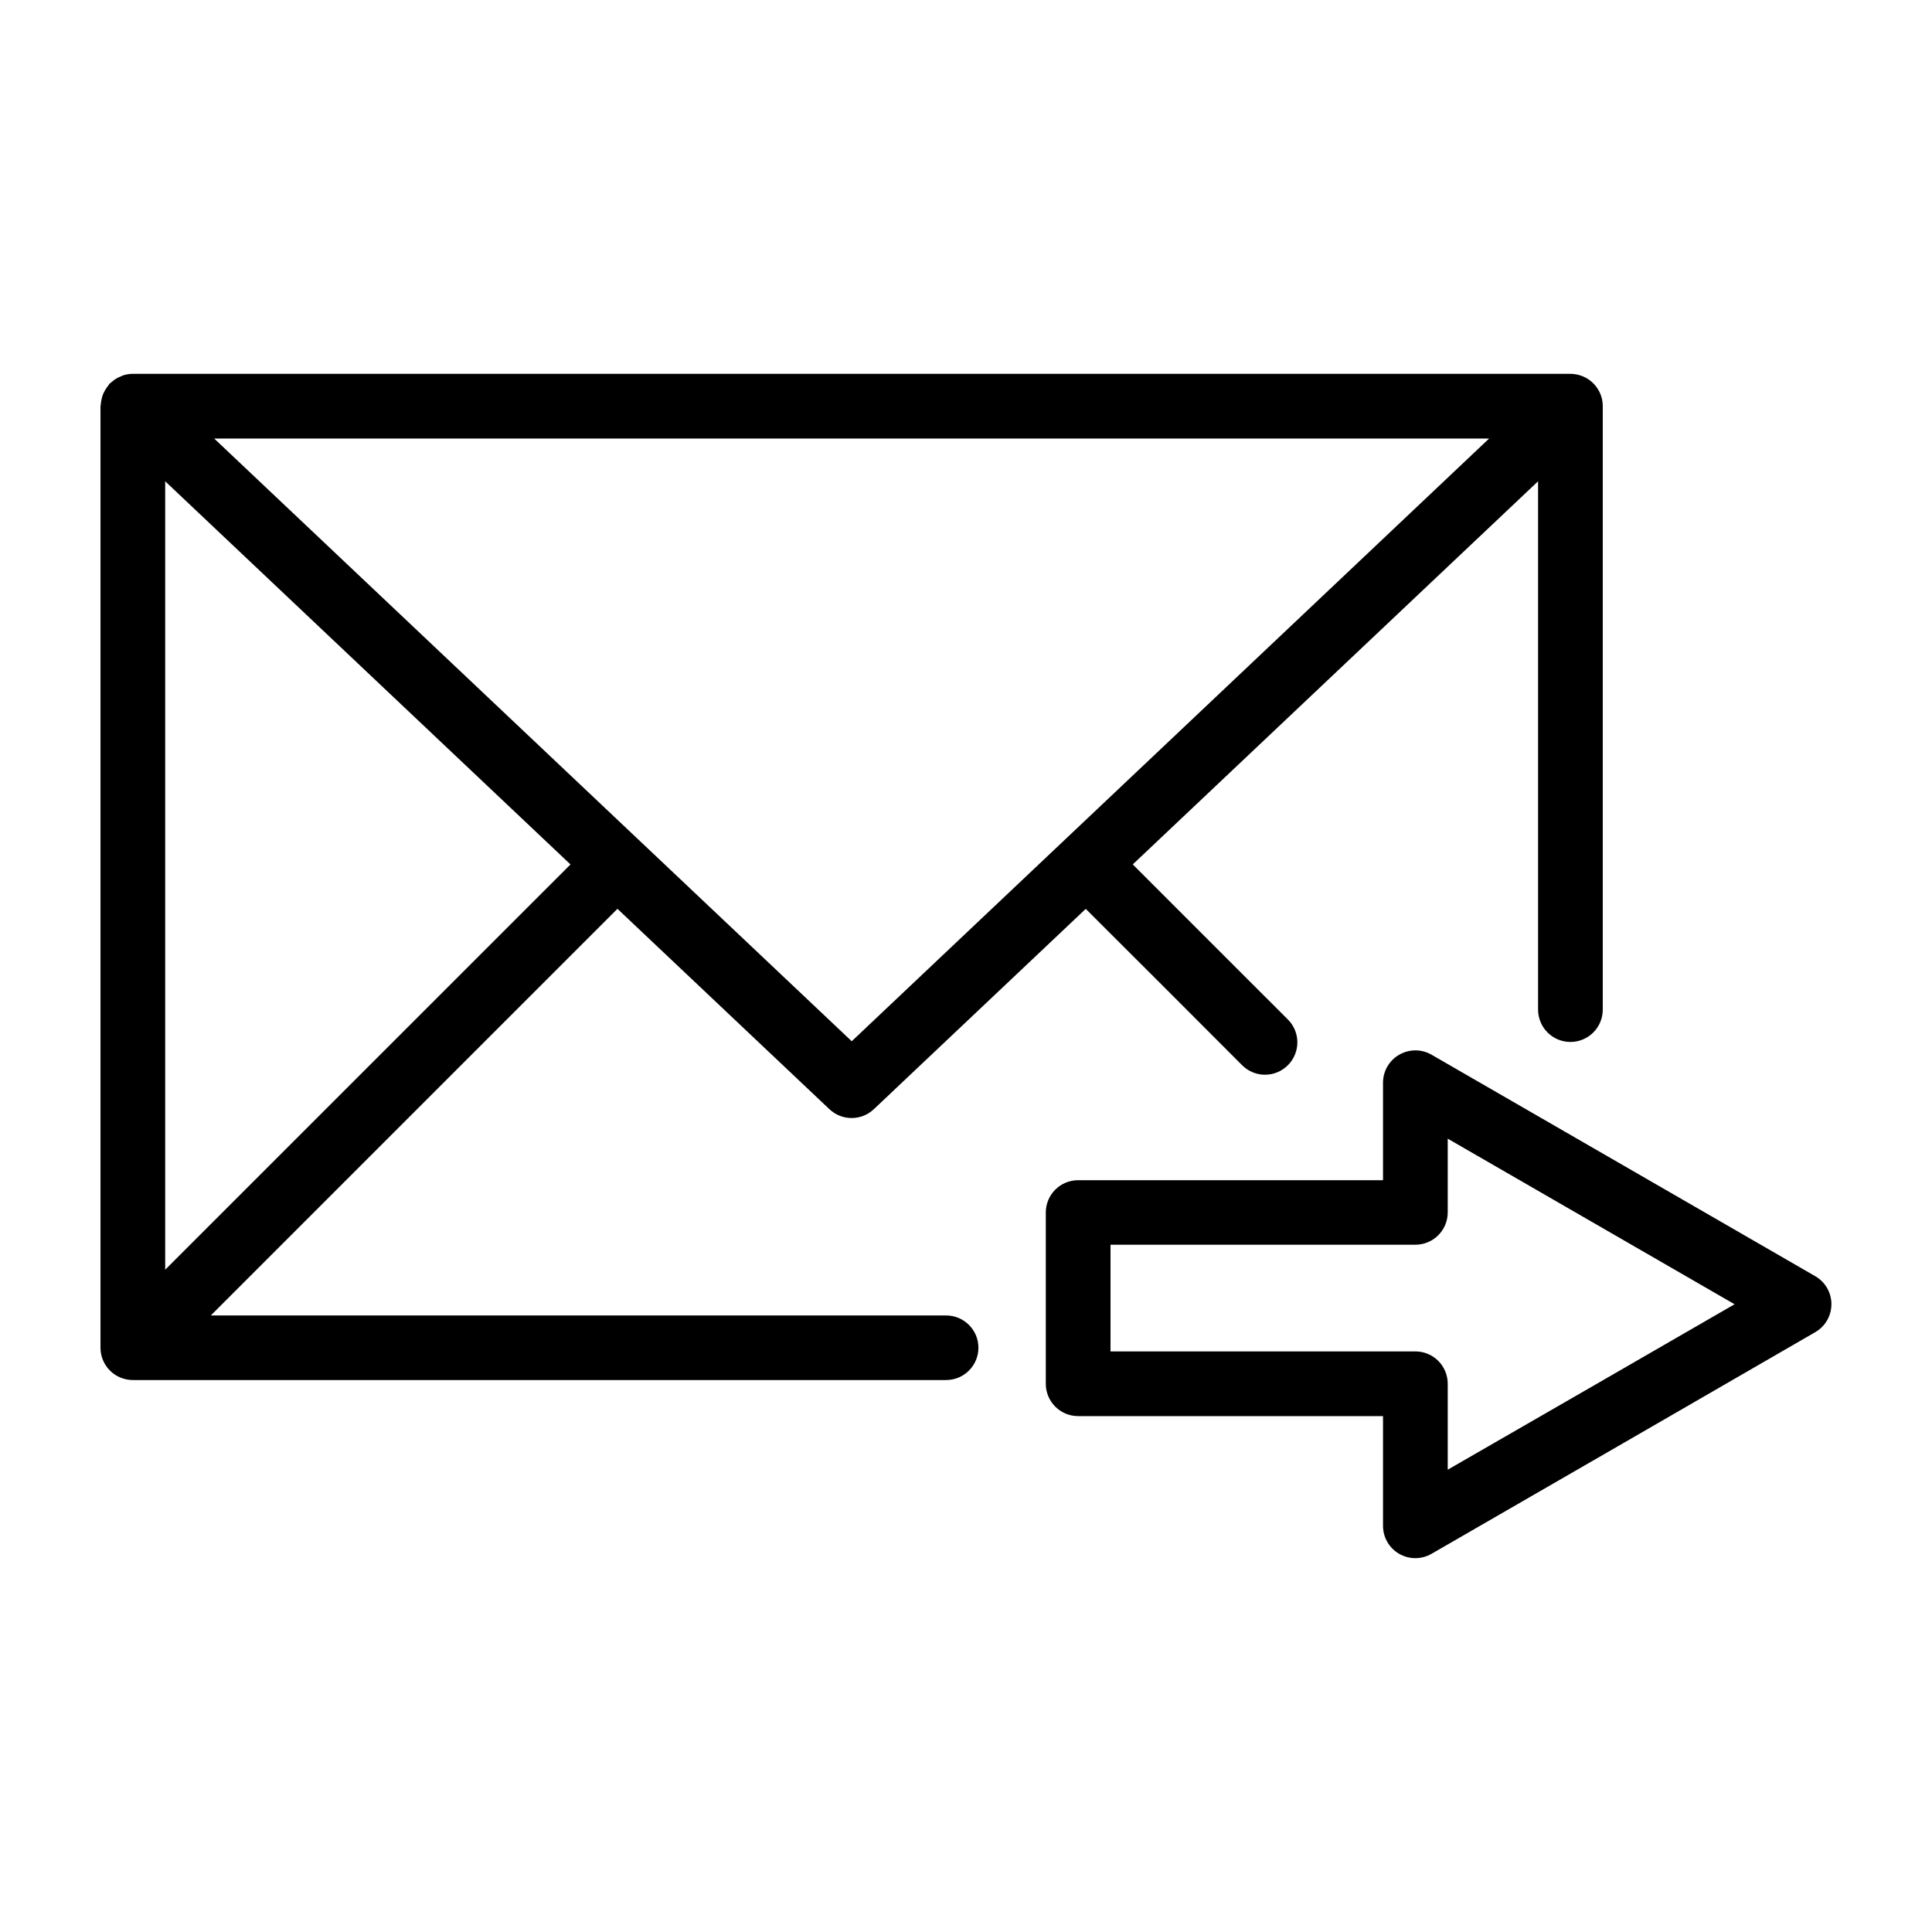 <?xml version="1.0" encoding="UTF-8"?>
<!-- Uploaded to: SVG Repo, www.svgrepo.com, Generator: SVG Repo Mixer Tools -->
<svg fill="#000000" width="800px" height="800px" version="1.1" viewBox="144 144 512 512" xmlns="http://www.w3.org/2000/svg">
 <path d="m178.96 243.07c-0.789 0.027-1.57 0.16-2.32 0.402-0.148 0.062-0.297 0.129-0.445 0.199-0.633 0.23-1.238 0.539-1.801 0.914-0.211 0.156-0.418 0.324-0.617 0.5-0.281 0.203-0.547 0.426-0.797 0.66-0.109 0.148-0.211 0.297-0.305 0.453-0.285 0.348-0.543 0.715-0.77 1.102-0.242 0.395-0.453 0.809-0.629 1.238-0.141 0.383-0.25 0.773-0.336 1.172-0.113 0.465-0.191 0.941-0.227 1.418-0.035 0.176-0.062 0.352-0.086 0.531v249.51c0.004 2.273 0.91 4.453 2.519 6.059 1.613 1.602 3.797 2.5 6.07 2.496h215.52c4.723-0.008 8.547-3.832 8.555-8.555-0.004-4.723-3.828-8.551-8.555-8.559h-194.87l107.76-107.77 56.168 53.098c3.305 3.133 8.484 3.133 11.789 0l56.148-53.078 21.324 21.285 20.121 20.152c1.605 1.609 3.785 2.516 6.062 2.516 2.273 0 4.453-0.906 6.059-2.516 1.609-1.605 2.516-3.789 2.516-6.062 0-2.273-0.906-4.453-2.516-6.059l-20.164-20.152-20.941-20.949 107.41-101.53v139.99h0.004c-0.008 2.273 0.891 4.457 2.496 6.07 1.602 1.609 3.781 2.519 6.055 2.523 2.281 0.004 4.469-0.898 6.082-2.512 1.613-1.609 2.516-3.801 2.508-6.082v-159.88 0.004c0.004-0.32-0.016-0.645-0.047-0.965-0.031-0.285-0.078-0.566-0.141-0.848-0.004-0.035-0.012-0.07-0.02-0.105-0.004-0.031-0.012-0.059-0.02-0.09-0.066-0.281-0.148-0.562-0.246-0.836-0.004-0.012-0.004-0.02-0.008-0.031-0.102-0.293-0.223-0.582-0.355-0.863-0.016-0.027-0.031-0.055-0.051-0.078-0.125-0.262-0.27-0.516-0.422-0.758-0.156-0.25-0.32-0.488-0.5-0.719-0.086-0.102-0.168-0.199-0.258-0.297-0.09-0.109-0.18-0.219-0.273-0.324-0.02-0.012-0.035-0.027-0.051-0.039-0.578-0.602-1.242-1.117-1.969-1.527-0.07-0.039-0.145-0.078-0.215-0.117-0.738-0.387-1.527-0.664-2.344-0.824-0.062-0.012-0.125-0.023-0.188-0.031-0.488-0.09-0.984-0.137-1.484-0.137h-380.95c-0.035 0.004-0.066 0.012-0.098 0.02-0.055-0.008-0.105-0.016-0.16-0.02zm21.797 17.141h337.88l-168.92 159.73zm-12.98 11.336 107.41 101.54-107.41 107.4zm330.41 150.86v-0.004c-1.199 0.129-2.356 0.508-3.394 1.113-2.644 1.527-4.273 4.348-4.281 7.398v25.852h-80.805c-4.723 0.004-8.555 3.828-8.562 8.551v45.41c0.008 4.727 3.84 8.551 8.562 8.555h80.805v29.086c0.004 3.062 1.641 5.894 4.297 7.418 2.656 1.527 5.926 1.52 8.574-0.02l50.844-29.344 50.832-29.383c2.652-1.527 4.285-4.356 4.285-7.418s-1.633-5.891-4.285-7.418l-50.832-29.344-50.844-29.344c-1.57-0.91-3.391-1.301-5.195-1.113zm9.477 23.352 38.012 21.941 38.004 21.941-38.004 21.941-38.012 21.902v-22.758c0.004-2.277-0.898-4.469-2.512-6.078-1.609-1.613-3.801-2.516-6.078-2.512h-80.777v-28.27h80.777c2.273 0.008 4.453-0.891 6.066-2.496 1.609-1.602 2.519-3.781 2.523-6.055z"/>
</svg>